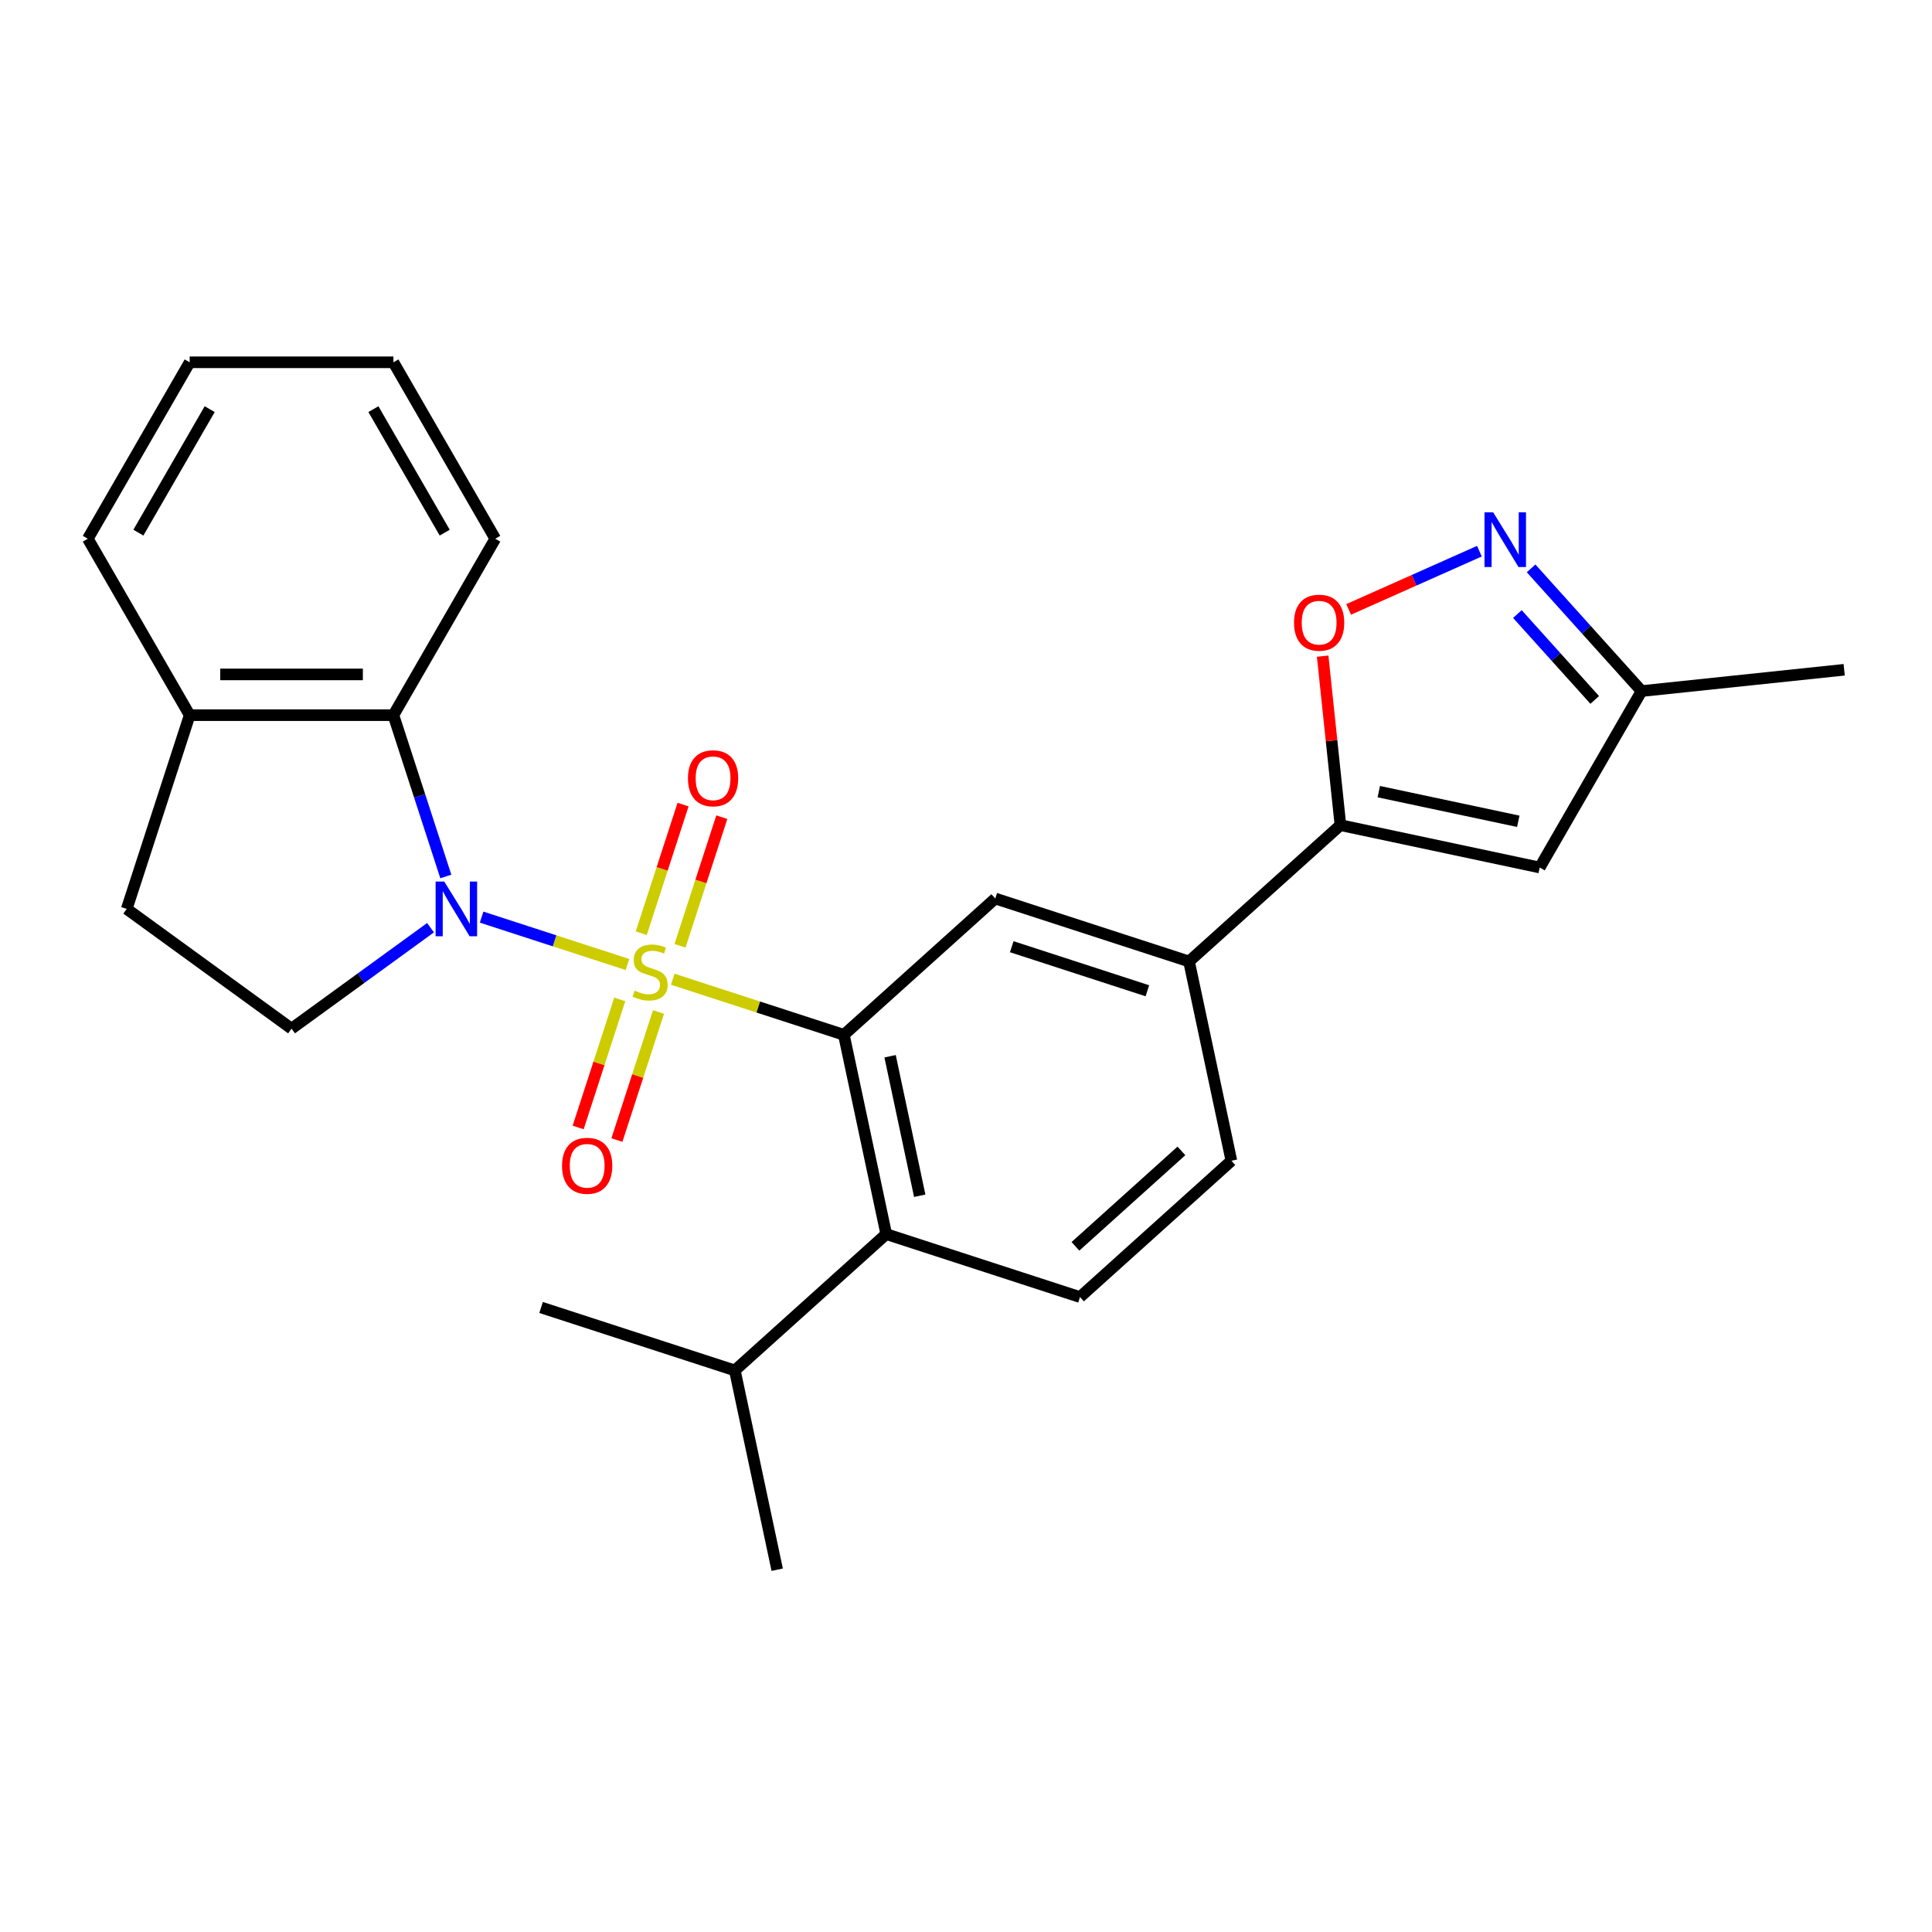 <?xml version='1.0' encoding='iso-8859-1'?>
<svg version='1.1' baseProfile='full'
              xmlns='http://www.w3.org/2000/svg'
                      xmlns:rdkit='http://www.rdkit.org/xml'
                      xmlns:xlink='http://www.w3.org/1999/xlink'
                  xml:space='preserve'
width='1000px' height='1000px' viewBox='0 0 1000 1000'>
<!-- END OF HEADER -->
<rect style='opacity:1.0;fill:#FFFFFF;stroke:none' width='1000' height='1000' x='0' y='0'> </rect>
<path class='bond-0' d='M 324.785,499.234 L 287.033,486.968' style='fill:none;fill-rule:evenodd;stroke:#CCCC00;stroke-width:6px;stroke-linecap:butt;stroke-linejoin:miter;stroke-opacity:1' />
<path class='bond-0' d='M 287.033,486.968 L 249.282,474.702' style='fill:none;fill-rule:evenodd;stroke:#0000FF;stroke-width:6px;stroke-linecap:butt;stroke-linejoin:miter;stroke-opacity:1' />
<path class='bond-1' d='M 348.218,506.848 L 392.504,521.237' style='fill:none;fill-rule:evenodd;stroke:#CCCC00;stroke-width:6px;stroke-linecap:butt;stroke-linejoin:miter;stroke-opacity:1' />
<path class='bond-1' d='M 392.504,521.237 L 436.789,535.627' style='fill:none;fill-rule:evenodd;stroke:#000000;stroke-width:6px;stroke-linecap:butt;stroke-linejoin:miter;stroke-opacity:1' />
<path class='bond-11' d='M 351.975,489.544 L 362.791,456.256' style='fill:none;fill-rule:evenodd;stroke:#CCCC00;stroke-width:6px;stroke-linecap:butt;stroke-linejoin:miter;stroke-opacity:1' />
<path class='bond-11' d='M 362.791,456.256 L 373.607,422.968' style='fill:none;fill-rule:evenodd;stroke:#FF0000;stroke-width:6px;stroke-linecap:butt;stroke-linejoin:miter;stroke-opacity:1' />
<path class='bond-11' d='M 331.917,483.026 L 342.733,449.738' style='fill:none;fill-rule:evenodd;stroke:#CCCC00;stroke-width:6px;stroke-linecap:butt;stroke-linejoin:miter;stroke-opacity:1' />
<path class='bond-11' d='M 342.733,449.738 L 353.549,416.451' style='fill:none;fill-rule:evenodd;stroke:#FF0000;stroke-width:6px;stroke-linecap:butt;stroke-linejoin:miter;stroke-opacity:1' />
<path class='bond-12' d='M 320.781,517.299 L 310.014,550.437' style='fill:none;fill-rule:evenodd;stroke:#CCCC00;stroke-width:6px;stroke-linecap:butt;stroke-linejoin:miter;stroke-opacity:1' />
<path class='bond-12' d='M 310.014,550.437 L 299.247,583.575' style='fill:none;fill-rule:evenodd;stroke:#FF0000;stroke-width:6px;stroke-linecap:butt;stroke-linejoin:miter;stroke-opacity:1' />
<path class='bond-12' d='M 340.839,523.816 L 330.072,556.954' style='fill:none;fill-rule:evenodd;stroke:#CCCC00;stroke-width:6px;stroke-linecap:butt;stroke-linejoin:miter;stroke-opacity:1' />
<path class='bond-12' d='M 330.072,556.954 L 319.305,590.092' style='fill:none;fill-rule:evenodd;stroke:#FF0000;stroke-width:6px;stroke-linecap:butt;stroke-linejoin:miter;stroke-opacity:1' />
<path class='bond-4' d='M 230.756,453.659 L 217.192,411.914' style='fill:none;fill-rule:evenodd;stroke:#0000FF;stroke-width:6px;stroke-linecap:butt;stroke-linejoin:miter;stroke-opacity:1' />
<path class='bond-4' d='M 217.192,411.914 L 203.628,370.168' style='fill:none;fill-rule:evenodd;stroke:#000000;stroke-width:6px;stroke-linecap:butt;stroke-linejoin:miter;stroke-opacity:1' />
<path class='bond-10' d='M 222.837,480.174 L 186.87,506.306' style='fill:none;fill-rule:evenodd;stroke:#0000FF;stroke-width:6px;stroke-linecap:butt;stroke-linejoin:miter;stroke-opacity:1' />
<path class='bond-10' d='M 186.87,506.306 L 150.904,532.437' style='fill:none;fill-rule:evenodd;stroke:#000000;stroke-width:6px;stroke-linecap:butt;stroke-linejoin:miter;stroke-opacity:1' />
<path class='bond-6' d='M 436.789,535.627 L 458.713,638.771' style='fill:none;fill-rule:evenodd;stroke:#000000;stroke-width:6px;stroke-linecap:butt;stroke-linejoin:miter;stroke-opacity:1' />
<path class='bond-6' d='M 460.707,546.714 L 476.054,618.915' style='fill:none;fill-rule:evenodd;stroke:#000000;stroke-width:6px;stroke-linecap:butt;stroke-linejoin:miter;stroke-opacity:1' />
<path class='bond-8' d='M 436.789,535.627 L 515.153,465.068' style='fill:none;fill-rule:evenodd;stroke:#000000;stroke-width:6px;stroke-linecap:butt;stroke-linejoin:miter;stroke-opacity:1' />
<path class='bond-2' d='M 693.805,427.094 L 615.441,497.653' style='fill:none;fill-rule:evenodd;stroke:#000000;stroke-width:6px;stroke-linecap:butt;stroke-linejoin:miter;stroke-opacity:1' />
<path class='bond-5' d='M 693.805,427.094 L 689.208,383.356' style='fill:none;fill-rule:evenodd;stroke:#000000;stroke-width:6px;stroke-linecap:butt;stroke-linejoin:miter;stroke-opacity:1' />
<path class='bond-5' d='M 689.208,383.356 L 684.611,339.619' style='fill:none;fill-rule:evenodd;stroke:#FF0000;stroke-width:6px;stroke-linecap:butt;stroke-linejoin:miter;stroke-opacity:1' />
<path class='bond-7' d='M 693.805,427.094 L 796.95,449.018' style='fill:none;fill-rule:evenodd;stroke:#000000;stroke-width:6px;stroke-linecap:butt;stroke-linejoin:miter;stroke-opacity:1' />
<path class='bond-7' d='M 713.662,409.754 L 785.863,425.101' style='fill:none;fill-rule:evenodd;stroke:#000000;stroke-width:6px;stroke-linecap:butt;stroke-linejoin:miter;stroke-opacity:1' />
<path class='bond-3' d='M 765.739,285.288 L 731.896,300.356' style='fill:none;fill-rule:evenodd;stroke:#0000FF;stroke-width:6px;stroke-linecap:butt;stroke-linejoin:miter;stroke-opacity:1' />
<path class='bond-3' d='M 731.896,300.356 L 698.053,315.424' style='fill:none;fill-rule:evenodd;stroke:#FF0000;stroke-width:6px;stroke-linecap:butt;stroke-linejoin:miter;stroke-opacity:1' />
<path class='bond-29' d='M 792.491,294.189 L 821.083,325.943' style='fill:none;fill-rule:evenodd;stroke:#0000FF;stroke-width:6px;stroke-linecap:butt;stroke-linejoin:miter;stroke-opacity:1' />
<path class='bond-29' d='M 821.083,325.943 L 849.674,357.697' style='fill:none;fill-rule:evenodd;stroke:#000000;stroke-width:6px;stroke-linecap:butt;stroke-linejoin:miter;stroke-opacity:1' />
<path class='bond-29' d='M 785.396,317.827 L 805.41,340.054' style='fill:none;fill-rule:evenodd;stroke:#0000FF;stroke-width:6px;stroke-linecap:butt;stroke-linejoin:miter;stroke-opacity:1' />
<path class='bond-29' d='M 805.41,340.054 L 825.424,362.282' style='fill:none;fill-rule:evenodd;stroke:#000000;stroke-width:6px;stroke-linecap:butt;stroke-linejoin:miter;stroke-opacity:1' />
<path class='bond-15' d='M 203.628,370.168 L 98.179,370.168' style='fill:none;fill-rule:evenodd;stroke:#000000;stroke-width:6px;stroke-linecap:butt;stroke-linejoin:miter;stroke-opacity:1' />
<path class='bond-15' d='M 187.811,349.078 L 113.996,349.078' style='fill:none;fill-rule:evenodd;stroke:#000000;stroke-width:6px;stroke-linecap:butt;stroke-linejoin:miter;stroke-opacity:1' />
<path class='bond-19' d='M 203.628,370.168 L 256.352,278.846' style='fill:none;fill-rule:evenodd;stroke:#000000;stroke-width:6px;stroke-linecap:butt;stroke-linejoin:miter;stroke-opacity:1' />
<path class='bond-14' d='M 458.713,638.771 L 559.001,671.357' style='fill:none;fill-rule:evenodd;stroke:#000000;stroke-width:6px;stroke-linecap:butt;stroke-linejoin:miter;stroke-opacity:1' />
<path class='bond-18' d='M 458.713,638.771 L 380.35,709.331' style='fill:none;fill-rule:evenodd;stroke:#000000;stroke-width:6px;stroke-linecap:butt;stroke-linejoin:miter;stroke-opacity:1' />
<path class='bond-13' d='M 796.95,449.018 L 849.674,357.697' style='fill:none;fill-rule:evenodd;stroke:#000000;stroke-width:6px;stroke-linecap:butt;stroke-linejoin:miter;stroke-opacity:1' />
<path class='bond-9' d='M 515.153,465.068 L 615.441,497.653' style='fill:none;fill-rule:evenodd;stroke:#000000;stroke-width:6px;stroke-linecap:butt;stroke-linejoin:miter;stroke-opacity:1' />
<path class='bond-9' d='M 523.679,490.013 L 593.881,512.823' style='fill:none;fill-rule:evenodd;stroke:#000000;stroke-width:6px;stroke-linecap:butt;stroke-linejoin:miter;stroke-opacity:1' />
<path class='bond-16' d='M 615.441,497.653 L 637.365,600.798' style='fill:none;fill-rule:evenodd;stroke:#000000;stroke-width:6px;stroke-linecap:butt;stroke-linejoin:miter;stroke-opacity:1' />
<path class='bond-17' d='M 150.904,532.437 L 65.594,470.456' style='fill:none;fill-rule:evenodd;stroke:#000000;stroke-width:6px;stroke-linecap:butt;stroke-linejoin:miter;stroke-opacity:1' />
<path class='bond-20' d='M 849.674,357.697 L 954.545,346.674' style='fill:none;fill-rule:evenodd;stroke:#000000;stroke-width:6px;stroke-linecap:butt;stroke-linejoin:miter;stroke-opacity:1' />
<path class='bond-27' d='M 559.001,671.357 L 637.365,600.798' style='fill:none;fill-rule:evenodd;stroke:#000000;stroke-width:6px;stroke-linecap:butt;stroke-linejoin:miter;stroke-opacity:1' />
<path class='bond-27' d='M 556.644,645.1 L 611.499,595.709' style='fill:none;fill-rule:evenodd;stroke:#000000;stroke-width:6px;stroke-linecap:butt;stroke-linejoin:miter;stroke-opacity:1' />
<path class='bond-21' d='M 98.179,370.168 L 45.455,278.846' style='fill:none;fill-rule:evenodd;stroke:#000000;stroke-width:6px;stroke-linecap:butt;stroke-linejoin:miter;stroke-opacity:1' />
<path class='bond-26' d='M 98.179,370.168 L 65.594,470.456' style='fill:none;fill-rule:evenodd;stroke:#000000;stroke-width:6px;stroke-linecap:butt;stroke-linejoin:miter;stroke-opacity:1' />
<path class='bond-22' d='M 380.35,709.331 L 402.274,812.475' style='fill:none;fill-rule:evenodd;stroke:#000000;stroke-width:6px;stroke-linecap:butt;stroke-linejoin:miter;stroke-opacity:1' />
<path class='bond-23' d='M 380.35,709.331 L 280.062,676.745' style='fill:none;fill-rule:evenodd;stroke:#000000;stroke-width:6px;stroke-linecap:butt;stroke-linejoin:miter;stroke-opacity:1' />
<path class='bond-24' d='M 256.352,278.846 L 203.628,187.525' style='fill:none;fill-rule:evenodd;stroke:#000000;stroke-width:6px;stroke-linecap:butt;stroke-linejoin:miter;stroke-opacity:1' />
<path class='bond-24' d='M 230.18,275.693 L 193.272,211.768' style='fill:none;fill-rule:evenodd;stroke:#000000;stroke-width:6px;stroke-linecap:butt;stroke-linejoin:miter;stroke-opacity:1' />
<path class='bond-28' d='M 45.455,278.846 L 98.179,187.525' style='fill:none;fill-rule:evenodd;stroke:#000000;stroke-width:6px;stroke-linecap:butt;stroke-linejoin:miter;stroke-opacity:1' />
<path class='bond-28' d='M 71.627,275.693 L 108.535,211.768' style='fill:none;fill-rule:evenodd;stroke:#000000;stroke-width:6px;stroke-linecap:butt;stroke-linejoin:miter;stroke-opacity:1' />
<path class='bond-25' d='M 203.628,187.525 L 98.179,187.525' style='fill:none;fill-rule:evenodd;stroke:#000000;stroke-width:6px;stroke-linecap:butt;stroke-linejoin:miter;stroke-opacity:1' />
<path  class='atom-0' d='M 328.501 512.761
Q 328.821 512.881, 330.141 513.441
Q 331.461 514.001, 332.901 514.361
Q 334.381 514.681, 335.821 514.681
Q 338.501 514.681, 340.061 513.401
Q 341.621 512.081, 341.621 509.801
Q 341.621 508.241, 340.821 507.281
Q 340.061 506.321, 338.861 505.801
Q 337.661 505.281, 335.661 504.681
Q 333.141 503.921, 331.621 503.201
Q 330.141 502.481, 329.061 500.961
Q 328.021 499.441, 328.021 496.881
Q 328.021 493.321, 330.421 491.121
Q 332.861 488.921, 337.661 488.921
Q 340.941 488.921, 344.661 490.481
L 343.741 493.561
Q 340.341 492.161, 337.781 492.161
Q 335.021 492.161, 333.501 493.321
Q 331.981 494.441, 332.021 496.401
Q 332.021 497.921, 332.781 498.841
Q 333.581 499.761, 334.701 500.281
Q 335.861 500.801, 337.781 501.401
Q 340.341 502.201, 341.861 503.001
Q 343.381 503.801, 344.461 505.441
Q 345.581 507.041, 345.581 509.801
Q 345.581 513.721, 342.941 515.841
Q 340.341 517.921, 335.981 517.921
Q 333.461 517.921, 331.541 517.361
Q 329.661 516.841, 327.421 515.921
L 328.501 512.761
' fill='#CCCC00'/>
<path  class='atom-1' d='M 229.954 456.296
L 239.234 471.296
Q 240.154 472.776, 241.634 475.456
Q 243.114 478.136, 243.194 478.296
L 243.194 456.296
L 246.954 456.296
L 246.954 484.616
L 243.074 484.616
L 233.114 468.216
Q 231.954 466.296, 230.714 464.096
Q 229.514 461.896, 229.154 461.216
L 229.154 484.616
L 225.474 484.616
L 225.474 456.296
L 229.954 456.296
' fill='#0000FF'/>
<path  class='atom-4' d='M 772.855 265.173
L 782.135 280.173
Q 783.055 281.653, 784.535 284.333
Q 786.015 287.013, 786.095 287.173
L 786.095 265.173
L 789.855 265.173
L 789.855 293.493
L 785.975 293.493
L 776.015 277.093
Q 774.855 275.173, 773.615 272.973
Q 772.415 270.773, 772.055 270.093
L 772.055 293.493
L 768.375 293.493
L 768.375 265.173
L 772.855 265.173
' fill='#0000FF'/>
<path  class='atom-6' d='M 669.783 322.303
Q 669.783 315.503, 673.143 311.703
Q 676.503 307.903, 682.783 307.903
Q 689.063 307.903, 692.423 311.703
Q 695.783 315.503, 695.783 322.303
Q 695.783 329.183, 692.383 333.103
Q 688.983 336.983, 682.783 336.983
Q 676.543 336.983, 673.143 333.103
Q 669.783 329.223, 669.783 322.303
M 682.783 333.783
Q 687.103 333.783, 689.423 330.903
Q 691.783 327.983, 691.783 322.303
Q 691.783 316.743, 689.423 313.943
Q 687.103 311.103, 682.783 311.103
Q 678.463 311.103, 676.103 313.903
Q 673.783 316.703, 673.783 322.303
Q 673.783 328.023, 676.103 330.903
Q 678.463 333.783, 682.783 333.783
' fill='#FF0000'/>
<path  class='atom-12' d='M 356.087 402.833
Q 356.087 396.033, 359.447 392.233
Q 362.807 388.433, 369.087 388.433
Q 375.367 388.433, 378.727 392.233
Q 382.087 396.033, 382.087 402.833
Q 382.087 409.713, 378.687 413.633
Q 375.287 417.513, 369.087 417.513
Q 362.847 417.513, 359.447 413.633
Q 356.087 409.753, 356.087 402.833
M 369.087 414.313
Q 373.407 414.313, 375.727 411.433
Q 378.087 408.513, 378.087 402.833
Q 378.087 397.273, 375.727 394.473
Q 373.407 391.633, 369.087 391.633
Q 364.767 391.633, 362.407 394.433
Q 360.087 397.233, 360.087 402.833
Q 360.087 408.553, 362.407 411.433
Q 364.767 414.313, 369.087 414.313
' fill='#FF0000'/>
<path  class='atom-13' d='M 290.916 603.409
Q 290.916 596.609, 294.276 592.809
Q 297.636 589.009, 303.916 589.009
Q 310.196 589.009, 313.556 592.809
Q 316.916 596.609, 316.916 603.409
Q 316.916 610.289, 313.516 614.209
Q 310.116 618.089, 303.916 618.089
Q 297.676 618.089, 294.276 614.209
Q 290.916 610.329, 290.916 603.409
M 303.916 614.889
Q 308.236 614.889, 310.556 612.009
Q 312.916 609.089, 312.916 603.409
Q 312.916 597.849, 310.556 595.049
Q 308.236 592.209, 303.916 592.209
Q 299.596 592.209, 297.236 595.009
Q 294.916 597.809, 294.916 603.409
Q 294.916 609.129, 297.236 612.009
Q 299.596 614.889, 303.916 614.889
' fill='#FF0000'/>
</svg>
